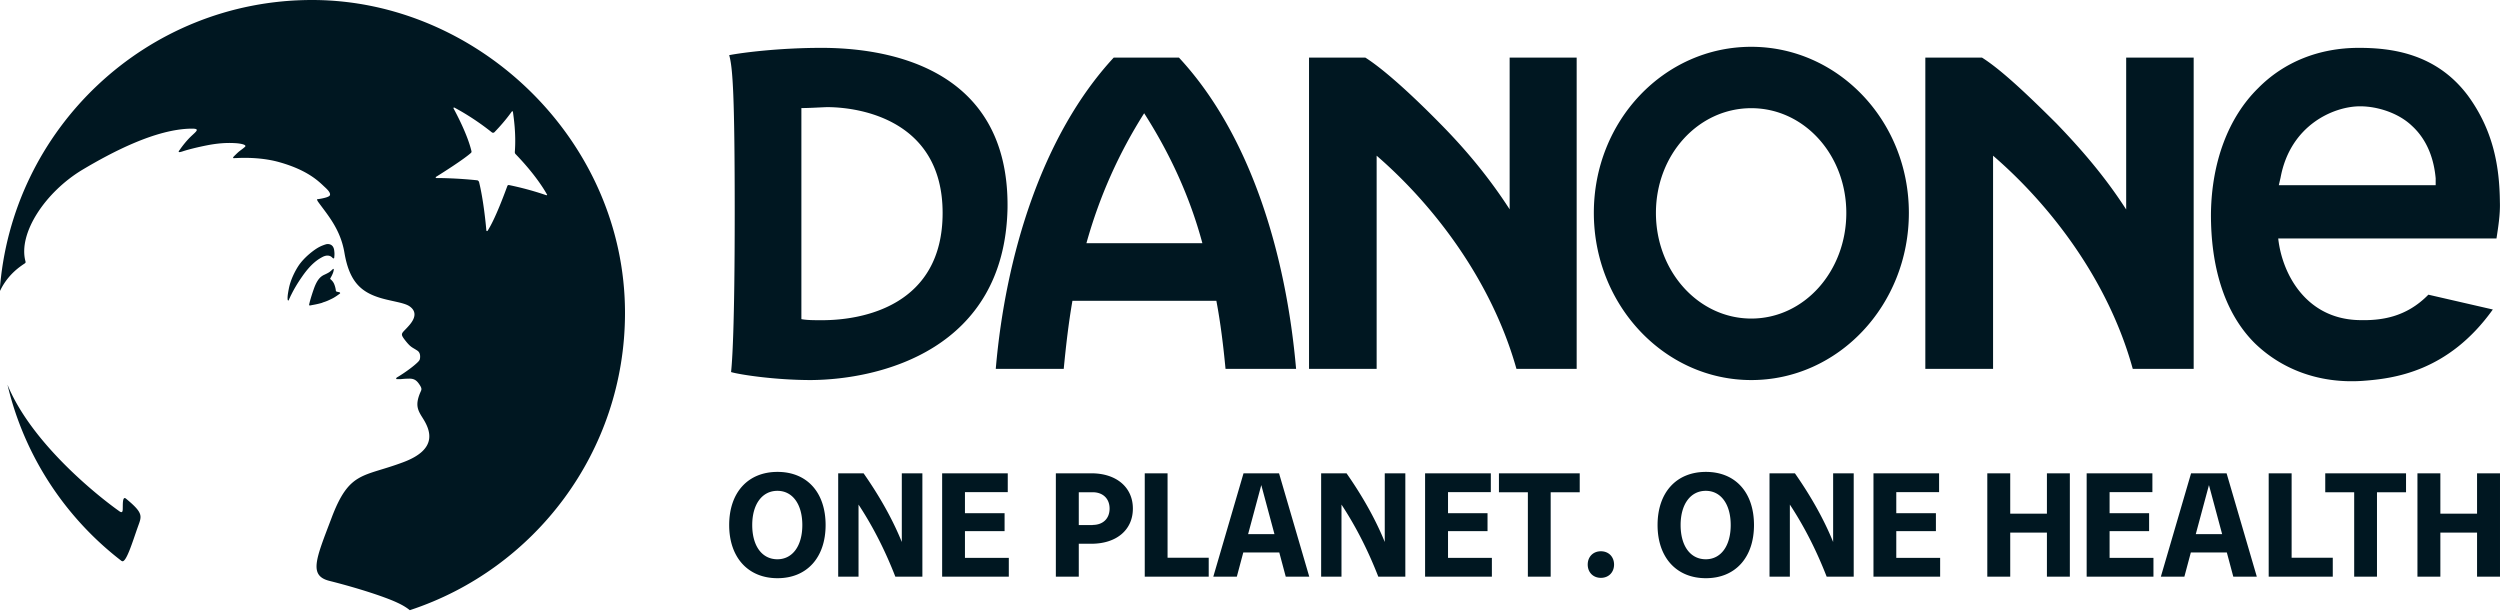 <svg xmlns="http://www.w3.org/2000/svg" width="1080" height="264" fill="none"><g fill="#001721" clip-path="url(#a)"><path d="M124.815 129.437c.355-.711.66-1.473 1.117-2.336 1.016-2.032 2.388-4.471 4.623-7.671 4.013-5.791 7.061-7.518 8.89-8.484 1.727-.863 3.2-.609 4.064.305.864.915.914 0 .914-.406.102-.915.102-1.473-.05-2.693-.356-2.743-2.439-2.794-3.201-2.692-.406.051-2.133.66-2.997 1.118-2.134 1.016-6.807 4.521-9.347 8.432-1.372 2.134-3.251 5.741-4.013 9.5-.457 2.337-.661 3.657-.559 4.826 0 .457.356.711.61.152m-72.39 112.826s.102.051.153.051c1.777 1.219 4.673-8.433 6.857-14.579 1.728-4.826 2.744-5.944-5.029-12.345-1.828-1.524-1.27 3.658-1.473 5.08-.152 1.067-.813.813-1.676.153-7.976-5.639-37.084-28.397-47.854-53.95a1.776 1.776 0 0 0-.203-.457c7.265 30.683 24.943 57.353 49.174 75.996M236.27 83.972c-1.118-2.032-5.08-8.636-13.513-17.374-.254-.254-.355-.558-.355-.914.609-8.026-.508-14.986-.813-17.374 0-.254-.356-.304-.508-.101-2.692 3.759-5.232 6.553-7.468 8.89a.86.86 0 0 1-1.168.05c-7.315-5.841-13.919-9.499-16.154-10.667-.254-.153-.508.152-.356.355 1.423 2.642 6.045 11.38 7.722 18.39.101.355 0 .71-.305.914-3.15 2.794-12.192 8.534-14.986 10.262-.254.152-.152.508.152.508 2.439 0 9.297.101 17.526.965.407 0 .762.355.915.762 1.879 7.62 2.895 17.881 3.149 20.93 0 .152.153.253.305.253.102 0 .152-.05.254-.152.914-1.473 3.454-5.537 8.484-19.253a.652.652 0 0 1 .812-.457c8.128 1.676 14.072 3.708 16.002 4.368.254.102.457-.152.356-.406M270 135.178c0 59.893-38.963 110.692-92.963 128.421-1.067-.863-2.743-2.032-5.537-3.302-4.725-2.235-16.053-6.045-29.159-9.347-9.144-2.286-5.792-9.55.863-27.127 7.722-20.523 13.564-17.577 31.09-24.18 14.985-5.639 11.683-13.767 8.28-19.101-2.083-3.302-3.251-5.436-1.168-10.617.609-1.524 1.219-1.778-.356-4.013-1.27-1.88-2.489-2.388-4.47-2.337-2.236.051-2.642.152-3.353.203h-1.88c-.254 0-.355-.508.356-.864.559-.304 4.419-2.692 7.417-5.232 2.082-1.778 2.235-2.134 2.336-2.997.102-.864.102-2.439-1.219-3.251-2.235-1.474-2.743-1.321-4.978-4.115-2.845-3.607-1.727-2.946 1.676-6.96 3.099-3.657 2.54-6.248 0-8.026-2.54-1.778-8.839-2.235-14.122-4.115-7.519-2.641-12.04-7.366-14.021-19.05-1.727-10.21-7.315-16.357-11.379-21.996-.254-.406-.66-1.067-.305-1.117.305 0 2.337-.305 3.81-.762 1.575-.508 1.778-.915 1.626-1.626-.305-1.27-2.185-2.743-3.048-3.607-2.185-2.032-7.011-6.654-18.694-9.957-7.417-2.133-15.24-1.98-18.39-1.828-.863 0-1.371.101-1.473.05-.406 0-.254-.406.152-.812.356-.356 1.321-1.321 2.083-1.982.813-.66 1.88-1.371 2.642-2.082.812-.712-.813-1.321-3.709-1.575-2.438-.153-6.197-.305-12.192.813-4.724.914-8.686 1.93-10.972 2.692-2.642.864-1.677-.102-1.067-.965.559-.813 2.337-3.251 4.521-5.385 2.337-2.235 4.216-3.454.559-3.454-15.596.05-35.001 10.414-47.295 17.729-16.103 9.652-27.838 27.432-24.688 39.471.254.965 0 .762-1.677 1.981-4.165 2.947-7.366 6.706-9.448 11.278C4.724 55.626 63.296 0 134.822 0 206.348 0 270 60.502 270 135.178zm-130.657-4.42c-2.184.661-4.165.965-4.673 1.067-.559.102-1.219.356-1.118-.254.203-1.067.915-3.607 1.931-6.502 1.117-3.201 2.336-5.334 4.572-6.35 1.524-.711 1.828-.915 2.235-1.169.508-.355 1.321-1.117 1.473-1.27.254-.203.356-.101.356-.05.101.05.101.254-.051.965-.305 1.27-1.219 2.794-1.321 2.946-.102.203-.152.356 0 .457.406.356 1.168 1.016 1.626 2.134.457 1.117.66 2.184.711 2.794 0 .355.305.457.559.508.304.101.812.152 1.066.254.204.101.356.406.102.559-.61.457-1.981 1.473-3.2 2.082-1.931.966-2.642 1.27-4.318 1.778m196.543 110.896c6.553 0 10.77-5.791 10.77-14.783 0-8.991-4.217-14.782-10.77-14.782s-10.871 5.74-10.871 14.782c0 9.043 4.216 14.783 10.871 14.783zm-20.828-14.783c0-13.97 8.027-22.961 20.879-22.961 12.852 0 20.777 8.991 20.777 22.961 0 13.97-8.026 22.962-20.777 22.962-12.751 0-20.879-8.992-20.879-22.962zm47.092-22.351h10.972c6.96 9.956 12.548 19.913 16.51 29.666v-29.666h8.89v44.652h-11.684c-3.911-10.058-9.042-20.726-15.9-31.14v31.14H362.1v-44.652zm44.907 0h28.346v8.127h-18.491v9.094h17.119v7.772h-17.119v11.531h18.948v8.128h-28.803v-44.652zm65.023 22.301c4.471 0 7.315-2.744 7.315-7.062s-2.895-7.061-7.315-7.061h-5.994v14.173h5.994v-.05zm-15.849-22.301h15.29c10.821 0 17.933 6.045 17.933 15.239 0 9.195-7.062 15.189-17.933 15.189h-5.435v14.224h-9.906v-44.652h.051zm38.353 0h9.855v36.474h17.78v8.178h-27.635v-44.652zm56.032 26.263-5.689-21.184-5.69 21.184h11.379zm-13.309-26.263h15.29l13.056 44.652h-10.16l-2.794-10.464h-15.545l-2.794 10.464h-10.16l13.056-44.652h.051zm33.477 0h10.973c6.959 9.956 12.547 19.913 16.51 29.666v-29.666h8.889v44.652h-11.683c-3.912-10.058-9.043-20.726-15.901-31.14v31.14h-8.788v-44.652zm44.907 0h28.397v8.127h-18.491v9.094h17.068v7.772h-17.068v11.531h18.948v8.128h-28.854v-44.652zm44.399 8.178h-12.497v-8.178h34.899v8.178h-12.547v36.474h-9.855v-36.474zm25.856 31.242c0-3.302 2.286-5.74 5.69-5.74 3.404 0 5.69 2.438 5.69 5.74s-2.286 5.74-5.69 5.74c-3.404 0-5.69-2.438-5.69-5.74zm51.003-2.286c6.553 0 10.77-5.791 10.77-14.783 0-8.991-4.217-14.782-10.77-14.782s-10.871 5.74-10.871 14.782c0 9.043 4.216 14.783 10.871 14.783zm-20.828-14.783c0-13.97 8.027-22.961 20.879-22.961 12.852 0 20.777 8.991 20.777 22.961 0 13.97-8.026 22.962-20.777 22.962-12.751 0-20.879-8.992-20.879-22.962zm48.362-22.351h10.972c6.96 9.956 12.548 19.913 16.51 29.666v-29.666h8.89v44.652h-11.684c-3.911-10.058-9.042-20.726-15.9-31.14v31.14h-8.788v-44.652zm44.907 0h28.346v8.127h-18.491v9.094h17.119v7.772h-17.119v11.531h18.948v8.128H809.34v-44.652zm74.929 25.603H868.42v19.049h-9.906v-44.652h9.906v17.424h15.849v-17.424h9.906v44.652h-9.906v-19.049zm17.17-25.603h28.397v8.127h-18.491v9.094h17.069v7.772h-17.069v11.531h18.949v8.128h-28.855v-44.652zm58.521 26.263-5.689-21.184-5.69 21.184h11.379zm-13.36-26.263h15.291l13.055 44.652h-10.16l-2.794-10.464h-15.544l-2.794 10.464h-10.16l13.055-44.652h.051zm33.477 0h9.906v36.474h17.777v8.178h-27.683v-44.652zm36.933 8.178h-12.5v-8.178h34.9v8.178h-12.55v36.474h-9.85v-36.474zm53.08 17.425h-15.85v19.049h-9.9v-44.652h9.9v17.424h15.85v-17.424h9.91v44.652h-9.91v-19.049zM918.457 90.423c-9.245-14.376-19.812-26.466-30.175-37.185-11.328-11.277-23.469-22.961-32.054-28.346h-24.486v134.466h29.261v-92.1c24.638 21.235 49.783 53.696 60.35 92.1h26.314V24.892h-29.159v65.531h-.051zm-563.723 47.904c-2.947 0-6.096 0-8.535-.457V46.685c3.302 0 7.112-.254 11.024-.407 14.63 0 49.987 5.792 49.987 45.72 0 39.929-34.341 46.431-52.426 46.329m.153-117.651c-18.186 0-34.138 2.032-39.929 3.15 1.575 5.384 2.388 18.135 2.388 68.172 0 50.038-1.118 64.465-1.575 68.732 3.454 1.067 18.847 3.454 34.493 3.454 29.921-.203 83.718-13.106 84.937-74.32.762-62.381-54.711-69.189-80.314-69.189zm401.622 116.94c-22.809 0-41.199-20.37-41.199-45.618 0-25.247 18.39-45.262 41.199-45.262 22.809 0 41.046 20.116 41.046 45.262s-18.136 45.618-41.046 45.618zm0-117.398c-37.643 0-68.021 31.953-68.021 71.73 0 39.775 30.429 72.236 68.021 72.236 37.591 0 68.071-32.359 68.071-72.237 0-39.877-30.683-71.729-68.071-71.729zM1049.11 80.01h-64.664l.762-3.303c4.216-22.758 23.012-30.784 34.342-30.784 7.47 0 16.56 2.845 22.4 8.433 8.33 7.62 9.81 17.932 10.26 22.656v2.998h-3.1zm30.84 7.315c-.15-14.63-2.49-30.53-13.82-46.025-13.87-18.542-33.63-20.624-47.14-20.624-17.32 0-32.411 6.197-43.485 17.424-13.005 12.8-20.015 32.054-20.371 53.847-.152 22.505 5.436 42.875 18.898 56.286 11.43 11.126 27.588 17.577 46.588 16.307 13.3-.965 36.98-3.81 56.28-30.835l-27.84-6.401c-9.75 9.957-20.72 11.277-30.32 10.973-22.814-.712-32.923-20.269-34.548-35.255h94.288c.66-4.318 1.67-10.363 1.47-15.748m-427.784 3.149c-9.297-14.376-19.558-26.466-30.175-37.185-11.075-11.277-23.673-22.961-32.157-28.346h-24.333v134.466h29.21v-92.1c24.536 21.235 49.581 53.696 60.401 92.1h26.009V24.892h-28.955v65.531zm-182.828 14.631c5.639-20.219 13.97-38.811 24.943-56.134 11.074 17.323 19.71 35.915 25.145 56.134h-50.139.051zm11.785-80.162c-31.038 33.578-46.735 85.496-50.952 134.466h29.363c.965-10.007 2.082-19.761 3.759-29.413h62.178c1.829 9.652 2.998 19.406 3.963 29.413h30.48c-4.268-49.021-19.457-100.938-50.597-134.466h-28.194z"/></g><defs><clipPath id="a"><path fill="#fff" d="M0 0h1080v263.599H0z"/></clipPath></defs></svg>